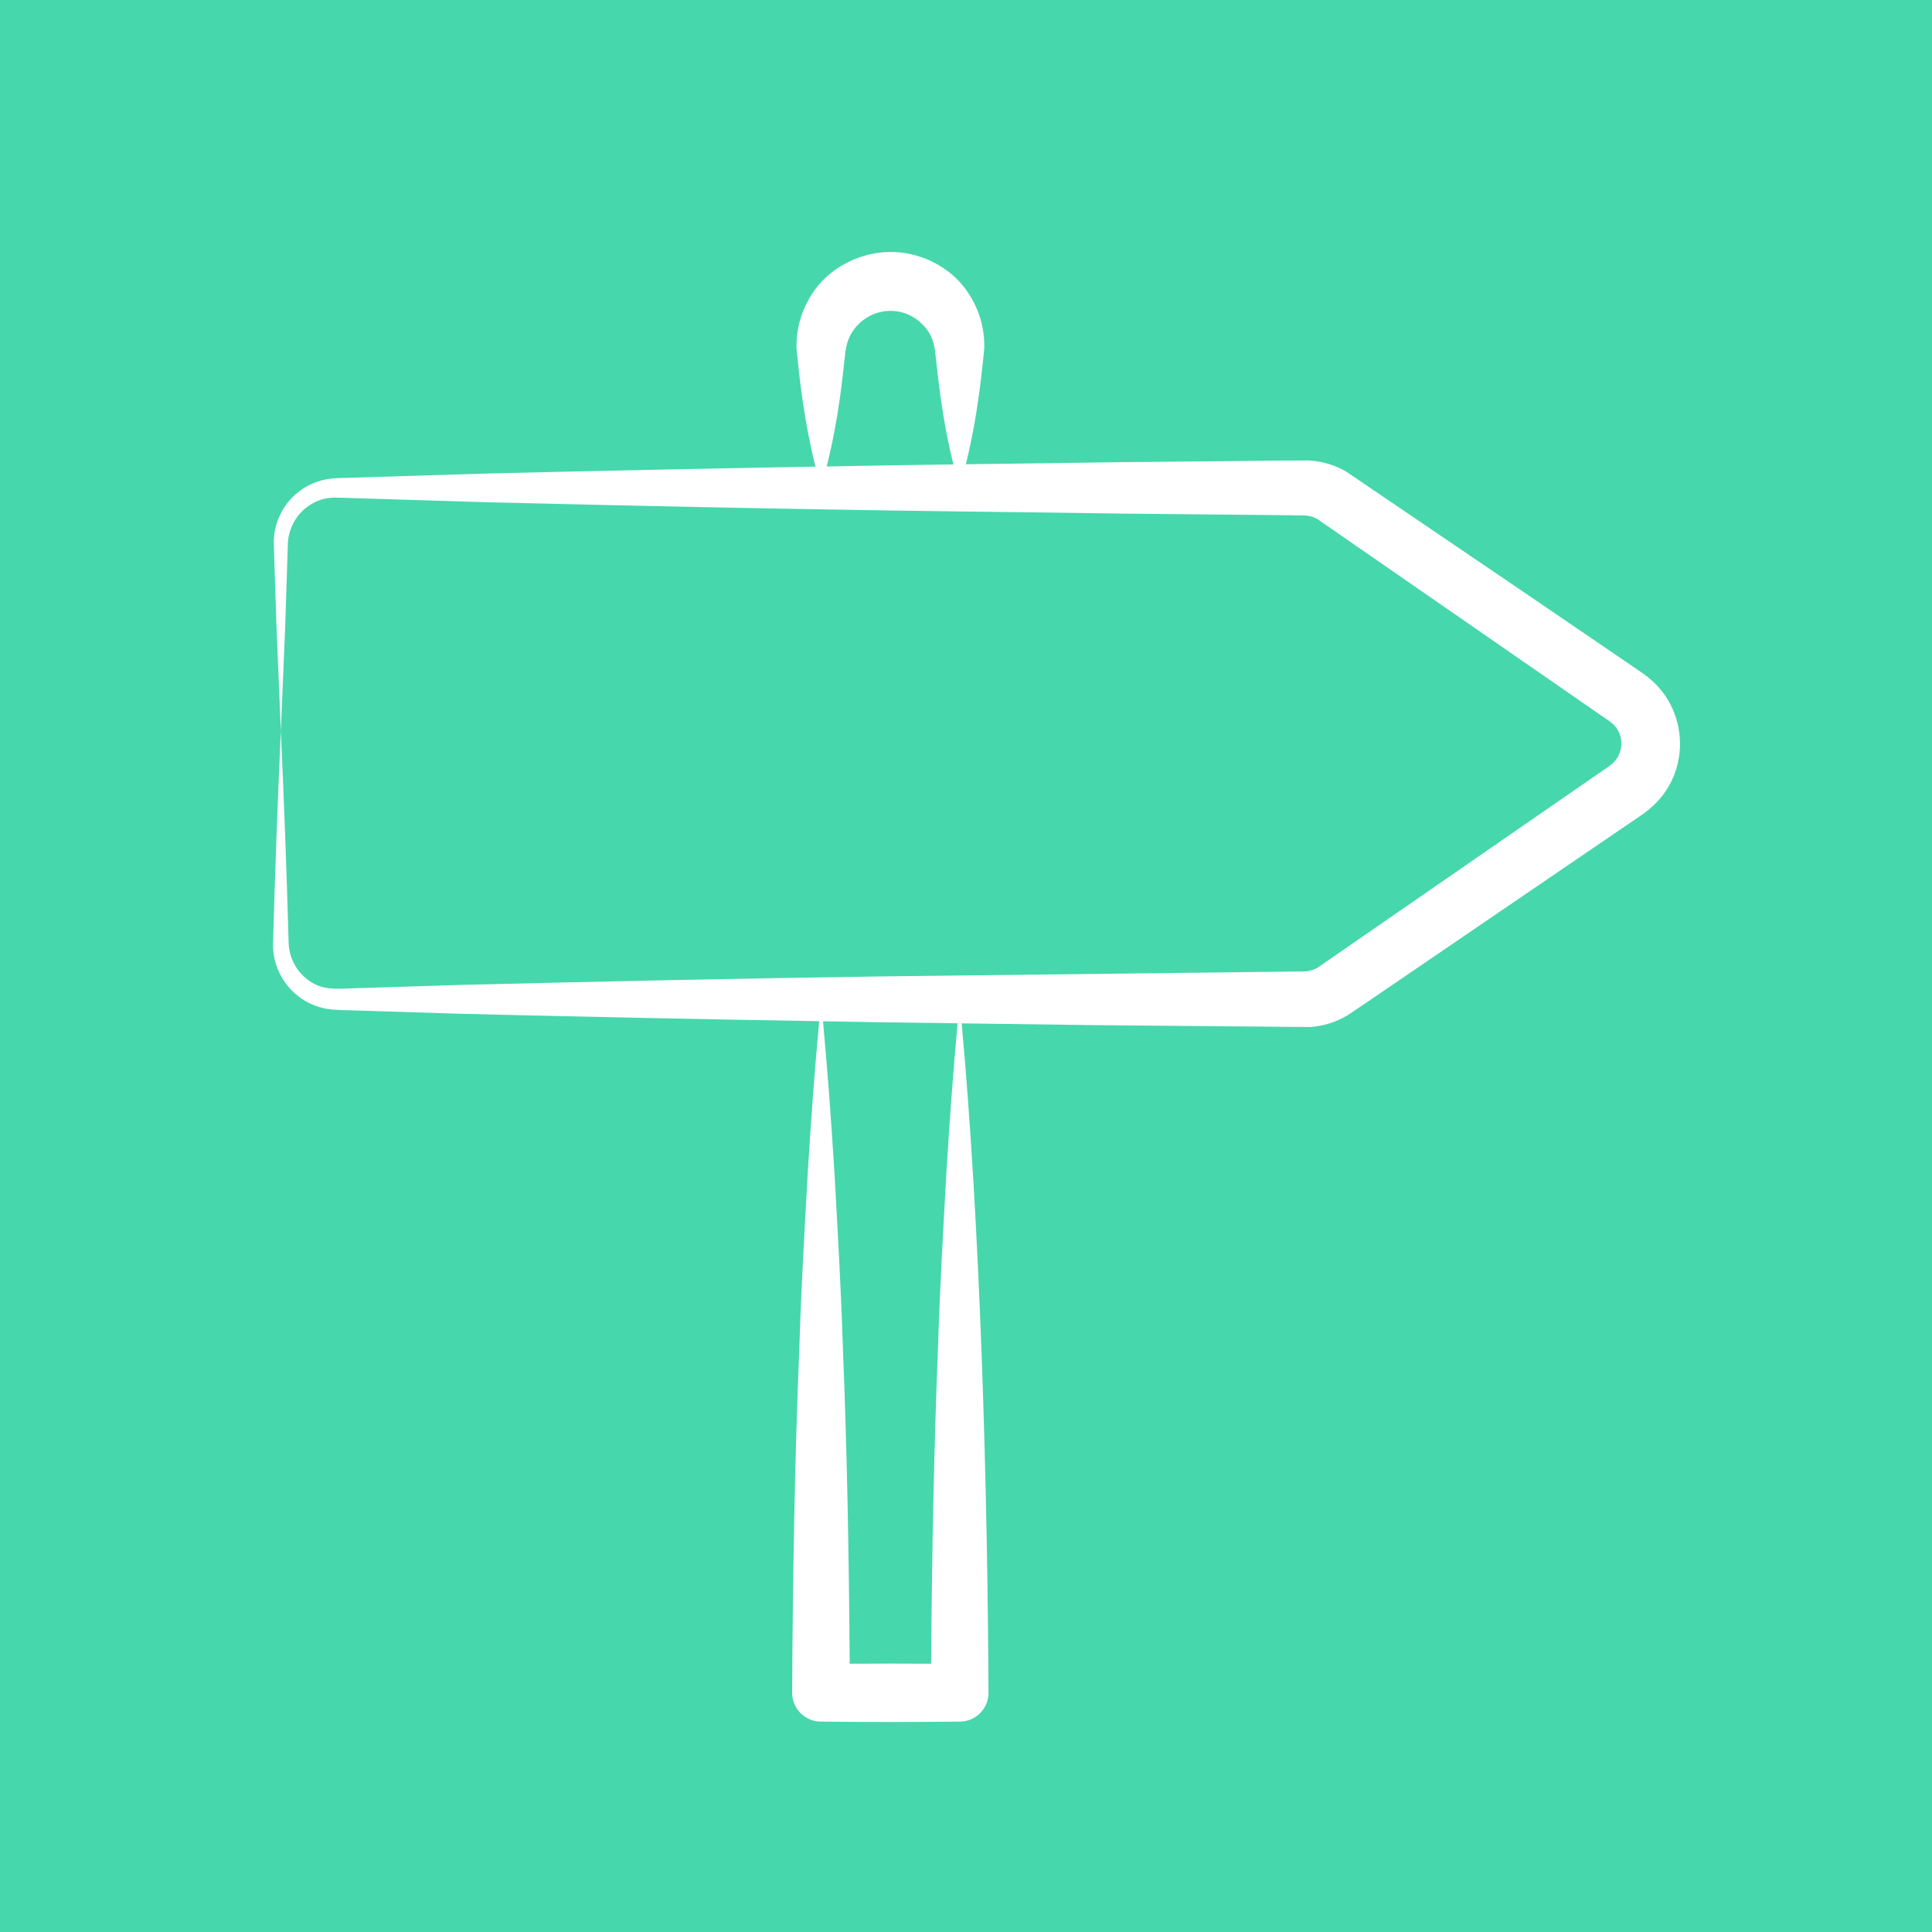 <svg width="92" height="92" viewBox="0 0 92 92" fill="none" xmlns="http://www.w3.org/2000/svg">
<rect width="92" height="92" fill="#47D7AC"/>
<g clip-path="url(#clip0_239_1066)">
<path d="M79.899 36.321C80.188 35.074 79.85 33.697 78.986 32.73C78.771 32.492 78.532 32.279 78.273 32.095L77.741 31.729C77.576 31.616 72.228 27.971 72.531 28.176L64.101 22.455C63.546 22.133 62.929 21.958 62.304 21.928L60.972 21.934C60.694 21.937 52.943 22.012 53.405 22.008L45.994 22.107C46.384 20.529 46.623 18.951 46.788 17.373L46.868 16.618C46.883 16.291 46.854 15.958 46.794 15.629C46.672 14.969 46.393 14.328 45.985 13.774C45.185 12.675 43.775 11.985 42.401 12C41.017 12 39.634 12.676 38.818 13.778C38.413 14.331 38.135 14.967 38.008 15.625C37.944 15.954 37.917 16.288 37.932 16.616L38.01 17.372C38.18 18.989 38.427 20.604 38.833 22.221C33.6 22.312 28.368 22.422 23.135 22.55L18.09 22.706L16.828 22.745C16.407 22.769 16.007 22.739 15.493 22.834C14.524 23.025 13.689 23.707 13.306 24.587C13.107 25.02 13.02 25.512 13.042 25.969L13.081 27.23L13.163 29.755L13.373 34.805L13.584 29.755L13.665 27.23L13.704 25.969C13.71 25.582 13.802 25.231 13.972 24.907C14.303 24.26 14.957 23.805 15.649 23.716C15.965 23.673 16.412 23.713 16.83 23.719L18.092 23.759L23.137 23.915C41.041 24.352 46.441 24.346 53.407 24.457C53.768 24.46 61.261 24.534 60.974 24.531L62.165 24.546C62.379 24.561 62.591 24.629 62.761 24.736C63.725 25.403 77.55 34.972 76.676 34.368C76.76 34.43 76.834 34.499 76.902 34.573C77.162 34.868 77.269 35.305 77.174 35.699C77.127 35.895 77.041 36.076 76.914 36.226C76.847 36.3 76.777 36.371 76.693 36.432C76.598 36.511 76.368 36.66 76.213 36.77C75.942 36.956 69.844 41.172 69.984 41.076C69.799 41.204 63.355 45.657 63.757 45.38L62.775 46.059C62.611 46.166 62.403 46.238 62.191 46.258L42.109 46.494C35.382 46.589 28.655 46.737 21.929 46.901L16.884 47.059C15.986 47.098 15.338 47.149 14.738 46.711C14.151 46.322 13.769 45.636 13.745 44.906C13.652 41.539 13.525 38.173 13.373 34.806C13.221 38.173 13.095 41.539 13.002 44.906C12.969 45.862 13.418 46.843 14.205 47.438C14.592 47.742 15.058 47.95 15.548 48.037C16.076 48.12 16.452 48.093 16.883 48.117L21.927 48.275C27.621 48.414 33.316 48.534 39.009 48.628C38.786 51.032 38.613 53.438 38.464 55.842C38.311 58.593 38.153 61.345 38.066 64.096C37.842 69.599 37.751 75.1 37.721 80.603C37.717 81.356 38.321 81.971 39.075 81.981H39.099C41.298 82.008 43.497 82.005 45.696 81.981H45.719C46.471 81.971 47.075 81.357 47.071 80.603C47.023 70.799 46.688 58.512 45.794 48.731L52.197 48.817L62.385 48.906C63.012 48.864 63.629 48.674 64.181 48.339L65.284 47.595C65.514 47.438 71.927 43.066 71.536 43.333C71.798 43.153 78.171 38.81 77.789 39.07C77.977 38.938 78.103 38.864 78.343 38.685C78.6 38.498 78.833 38.277 79.045 38.034C79.463 37.544 79.761 36.949 79.901 36.324L79.899 36.321ZM43.315 22.145C41.999 22.163 40.684 22.191 39.368 22.214C39.771 20.601 40.018 18.987 40.188 17.375C40.217 17.142 40.239 16.863 40.272 16.666C40.304 16.508 40.329 16.353 40.386 16.208C40.687 15.374 41.522 14.797 42.404 14.803C42.984 14.803 43.514 15.023 43.933 15.454C44.139 15.657 44.308 15.912 44.41 16.204C44.463 16.35 44.496 16.505 44.52 16.666L44.603 17.375C44.768 18.956 45.009 20.537 45.4 22.117L43.314 22.146L43.315 22.145ZM45.066 55.842C44.913 58.593 44.756 61.345 44.669 64.096C44.467 69.139 44.376 74.183 44.34 79.225C43.047 79.216 41.754 79.216 40.462 79.225C40.426 74.182 40.34 69.139 40.134 64.096C40.048 61.345 39.889 58.593 39.735 55.842C39.586 53.438 39.413 51.035 39.191 48.631C40.164 48.647 41.136 48.668 42.109 48.682L45.6 48.728C45.383 51.1 45.212 53.471 45.066 55.842Z" fill="white"/>
</g>
<defs>
<clipPath id="clip0_239_1066">
<rect width="67" height="70" fill="white" transform="translate(13 12)"/>
</clipPath>
</defs>
</svg>

